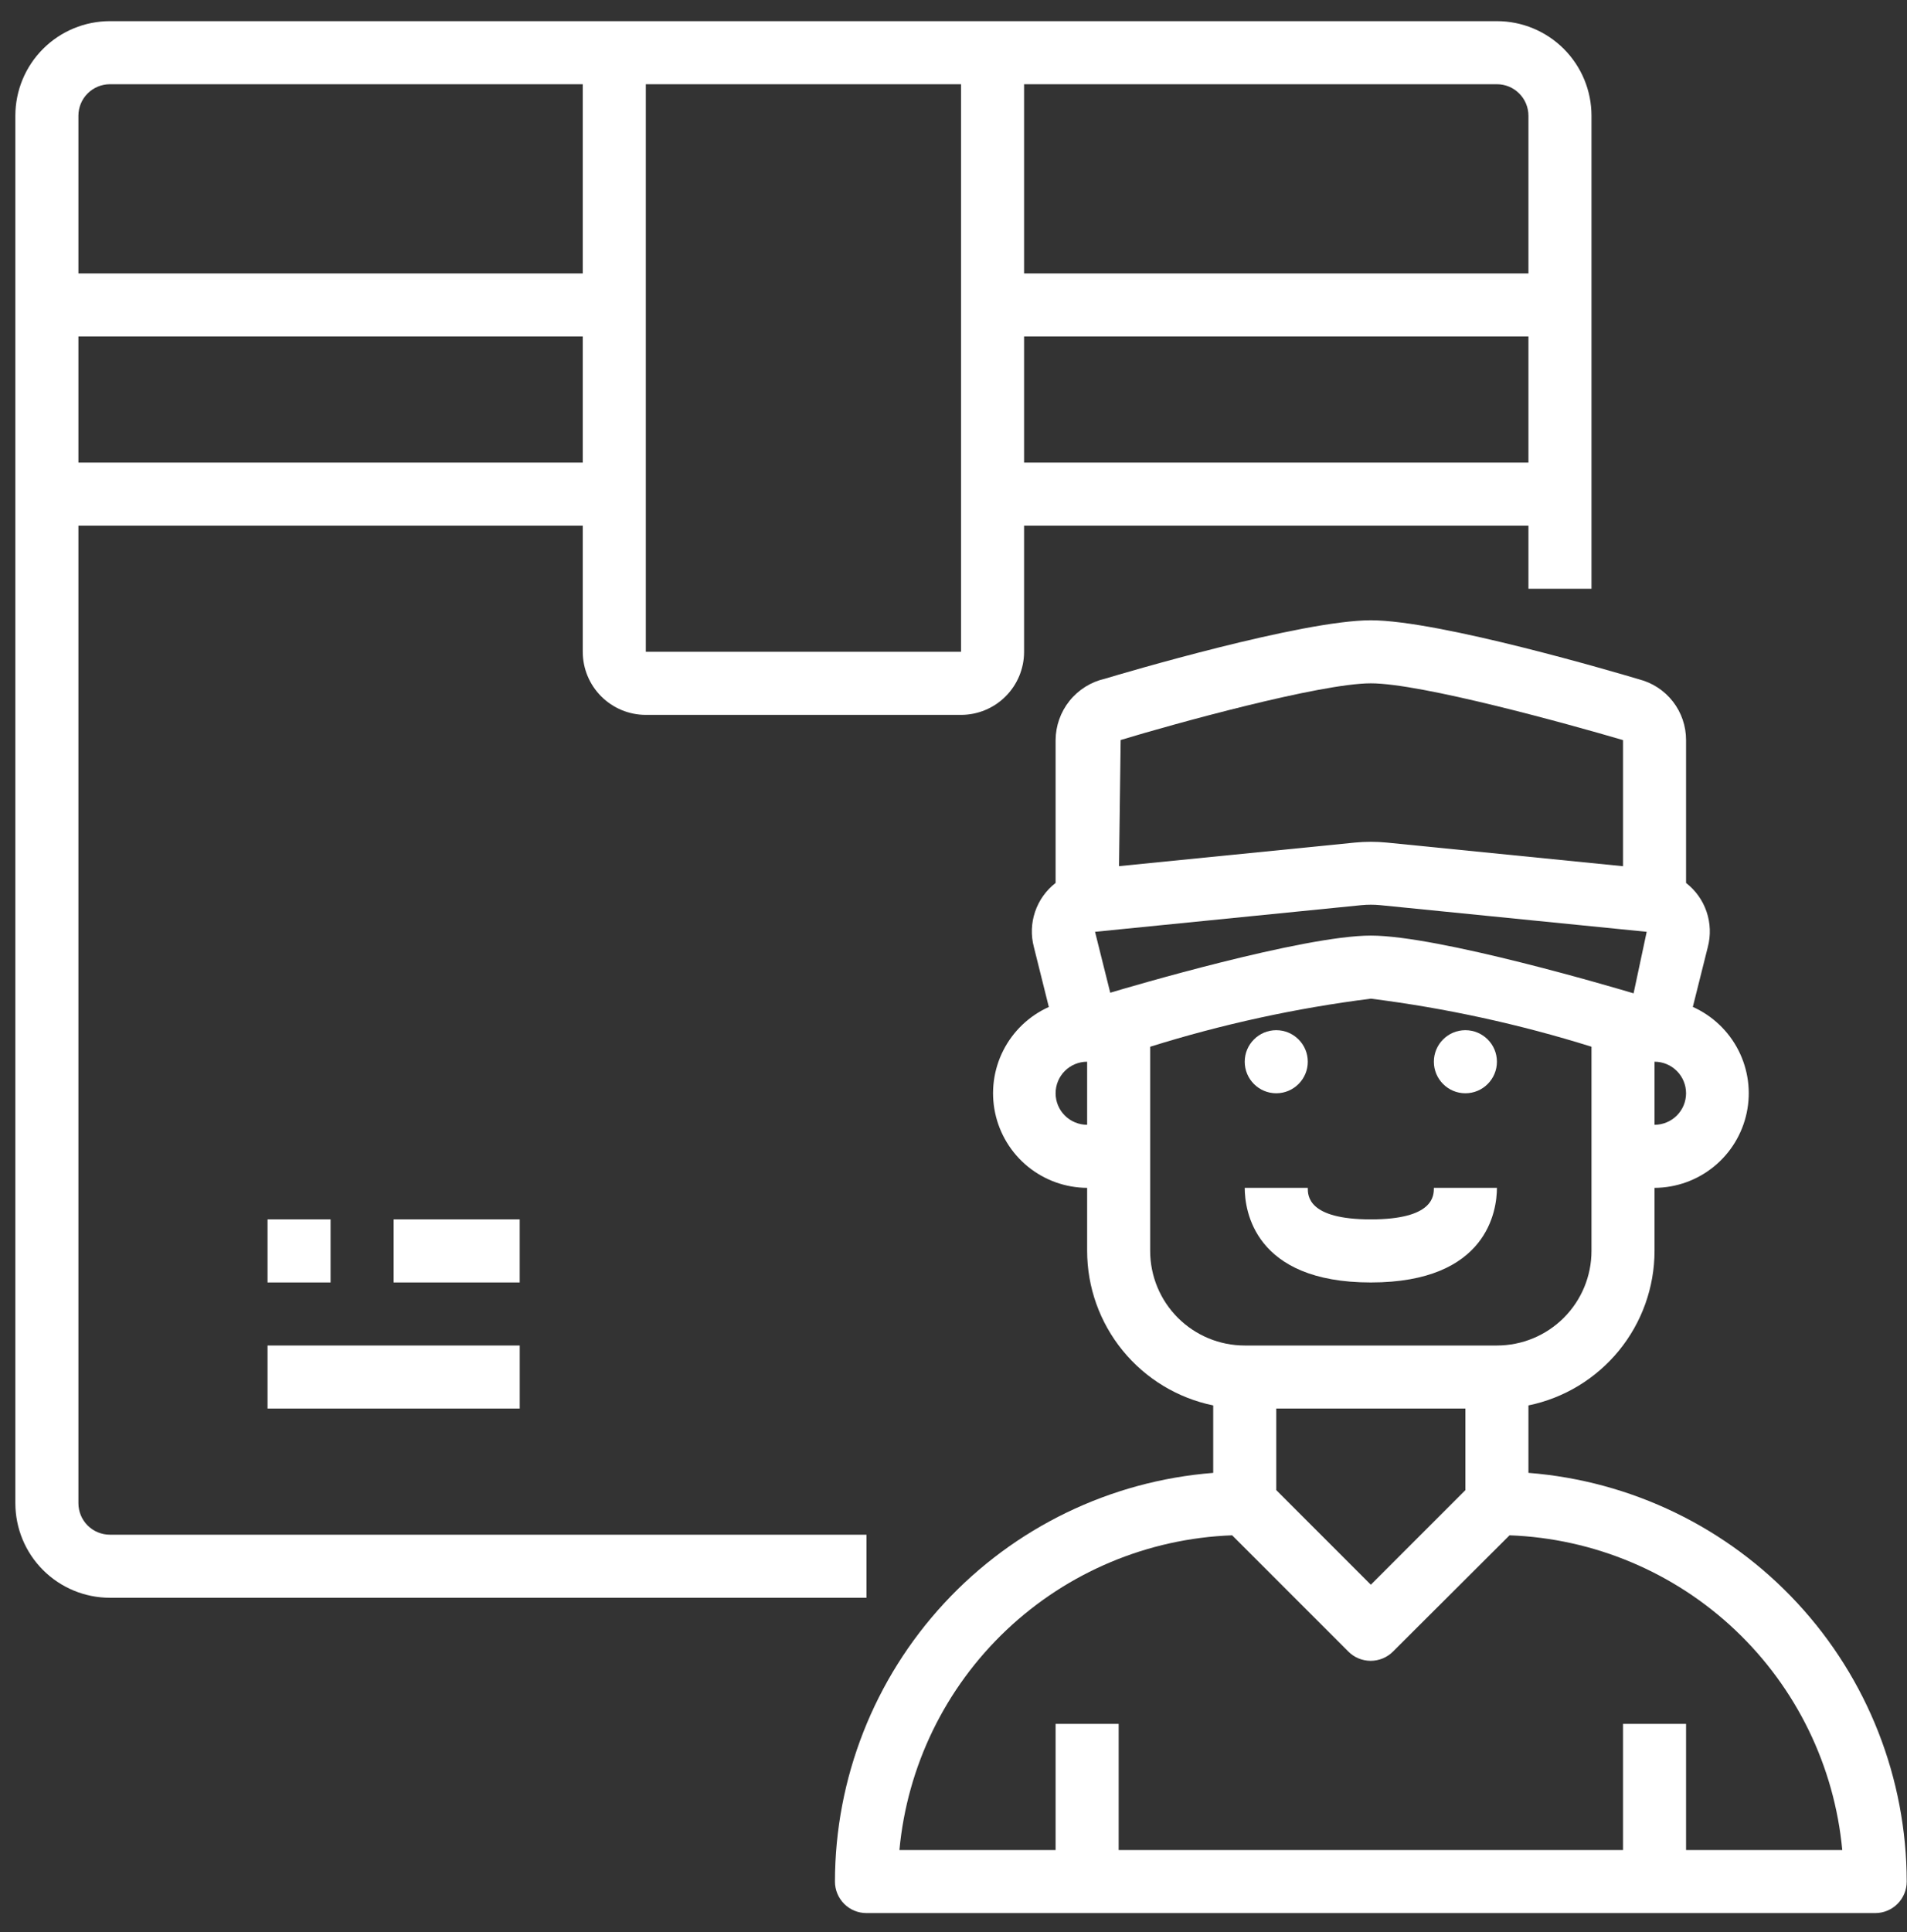 <svg width="78" height="79" viewBox="0 0 78 79" fill="none" xmlns="http://www.w3.org/2000/svg">
<rect x="0" y="0" width="78" height="79" fill="#333333" stroke="none"/>
<path d="M35.44 62.753H4.496C4.154 62.753 3.826 62.617 3.584 62.376C3.342 62.134 3.207 61.806 3.207 61.464V21.495H23.836V26.652C23.836 27.336 24.108 27.992 24.591 28.475C25.075 28.959 25.731 29.231 26.415 29.231H39.308C39.992 29.231 40.648 28.959 41.131 28.475C41.615 27.992 41.887 27.336 41.887 26.652V21.495H62.516V24.073H65.095V4.733C65.095 3.707 64.687 2.724 63.962 1.998C63.236 1.273 62.253 0.865 61.227 0.865H4.496C3.47 0.865 2.486 1.273 1.761 1.998C1.035 2.724 0.628 3.707 0.628 4.733V61.464C0.628 62.49 1.035 63.474 1.761 64.199C2.486 64.924 3.47 65.332 4.496 65.332H35.44V62.753ZM3.207 18.916V13.759H23.836V18.916H3.207ZM41.887 18.916V13.759H62.516V18.916H41.887ZM62.516 4.733V11.18H41.887V3.444H61.227C61.569 3.444 61.897 3.58 62.138 3.822C62.38 4.063 62.516 4.391 62.516 4.733ZM39.308 3.444V26.652H26.415V3.444H39.308ZM4.496 3.444H23.836V11.18H3.207V4.733C3.207 4.391 3.342 4.063 3.584 3.822C3.826 3.58 4.154 3.444 4.496 3.444Z" fill="white"/>
<path d="M62.516 60.224V57.467C63.971 57.168 65.279 56.376 66.218 55.225C67.158 54.074 67.672 52.635 67.674 51.149V48.571C68.558 48.567 69.414 48.261 70.1 47.703C70.786 47.145 71.26 46.369 71.443 45.504C71.627 44.639 71.508 43.737 71.107 42.949C70.706 42.161 70.047 41.534 69.24 41.172L69.853 38.723C69.978 38.247 69.96 37.745 69.802 37.279C69.644 36.814 69.352 36.405 68.963 36.104V30.262C68.964 29.692 68.776 29.139 68.427 28.688C68.078 28.238 67.589 27.917 67.037 27.776C66.21 27.53 58.884 25.363 56.07 25.363C53.255 25.363 45.929 27.53 45.193 27.753C44.623 27.882 44.113 28.2 43.747 28.656C43.381 29.111 43.18 29.678 43.176 30.262V36.104C42.787 36.405 42.495 36.814 42.337 37.281C42.178 37.747 42.162 38.249 42.288 38.725L42.899 41.175C42.093 41.537 41.436 42.164 41.036 42.952C40.637 43.739 40.519 44.64 40.702 45.504C40.885 46.368 41.358 47.144 42.042 47.702C42.727 48.259 43.582 48.566 44.466 48.571V51.149C44.467 52.635 44.981 54.074 45.921 55.225C46.86 56.376 48.168 57.168 49.623 57.467V60.225C45.415 60.555 41.486 62.458 38.619 65.555C35.752 68.652 34.156 72.716 34.151 76.936C34.151 77.278 34.287 77.606 34.529 77.848C34.77 78.09 35.098 78.225 35.44 78.225H76.699C77.041 78.225 77.369 78.09 77.611 77.848C77.853 77.606 77.988 77.278 77.988 76.936C77.983 72.715 76.388 68.651 73.52 65.554C70.653 62.457 66.724 60.554 62.516 60.224ZM52.202 57.596H59.938V60.93L56.07 64.798L52.202 60.93V57.596ZM45.411 40.592L44.789 38.101L55.684 37.012C55.941 36.987 56.2 36.987 56.458 37.012L67.353 38.101L66.817 40.617C66.008 40.376 58.837 38.256 56.07 38.256C53.303 38.256 46.131 40.376 45.411 40.592ZM67.674 45.992V43.413C68.016 43.413 68.344 43.549 68.585 43.791C68.827 44.033 68.963 44.361 68.963 44.703C68.963 45.045 68.827 45.373 68.585 45.614C68.344 45.856 68.016 45.992 67.674 45.992ZM56.07 27.941C58.133 27.941 64.154 29.606 66.384 30.262V35.419L56.714 34.452C56.285 34.41 55.854 34.41 55.425 34.452L45.77 35.417L45.837 30.259C47.986 29.606 54.007 27.941 56.07 27.941ZM43.176 44.703C43.176 44.361 43.312 44.033 43.554 43.791C43.796 43.549 44.124 43.413 44.466 43.413V45.992C44.124 45.992 43.796 45.856 43.554 45.614C43.312 45.373 43.176 45.045 43.176 44.703ZM47.044 51.149V42.801C49.989 41.88 53.009 41.222 56.07 40.835C59.13 41.221 62.151 41.879 65.095 42.8V51.149C65.095 52.175 64.687 53.159 63.962 53.884C63.237 54.61 62.253 55.017 61.227 55.017H50.912C49.886 55.017 48.903 54.61 48.177 53.884C47.452 53.159 47.044 52.175 47.044 51.149ZM68.963 75.647V70.489H66.384V75.647H45.755V70.489H43.176V75.647H36.788C37.107 72.215 38.664 69.017 41.168 66.649C43.672 64.281 46.952 62.905 50.397 62.778L55.152 67.533C55.393 67.775 55.721 67.91 56.063 67.91C56.405 67.91 56.733 67.775 56.975 67.533L61.743 62.778C65.187 62.905 68.467 64.281 70.971 66.649C73.475 69.017 75.032 72.215 75.352 75.647H68.963Z" fill="white"/>
<path d="M21.258 55.017H10.943V57.596H21.258V55.017Z" fill="white"/>
<path d="M13.521 49.86H10.943V52.439H13.521V49.86Z" fill="white"/>
<path d="M21.257 49.86H16.1V52.439H21.257V49.86Z" fill="white"/>
<path d="M56.069 52.439C60.855 52.439 61.227 49.473 61.227 48.571H58.648C58.648 48.889 58.648 49.86 56.069 49.86C53.491 49.86 53.491 48.889 53.491 48.571H50.912C50.912 49.473 51.283 52.439 56.069 52.439Z" fill="white"/>
<path d="M52.201 44.703C52.913 44.703 53.491 44.125 53.491 43.413C53.491 42.701 52.913 42.124 52.201 42.124C51.489 42.124 50.912 42.701 50.912 43.413C50.912 44.125 51.489 44.703 52.201 44.703Z" fill="white"/>
<path d="M59.937 44.703C60.649 44.703 61.227 44.125 61.227 43.413C61.227 42.701 60.649 42.124 59.937 42.124C59.225 42.124 58.648 42.701 58.648 43.413C58.648 44.125 59.225 44.703 59.937 44.703Z" fill="white"/>
</svg>
